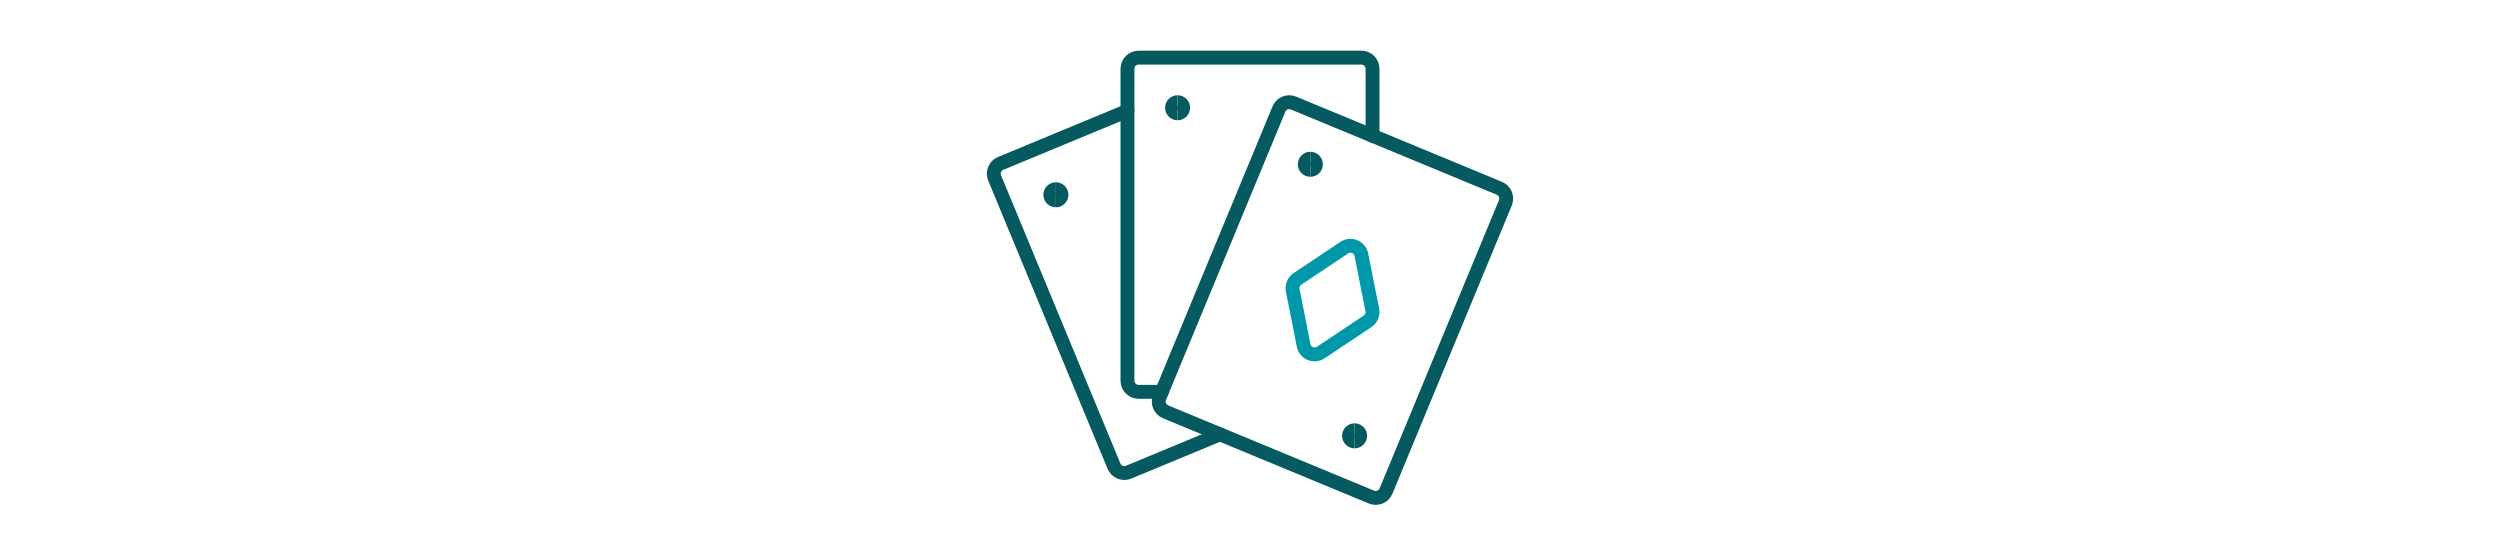 <svg width="360" height="80" viewBox="0 0 360 80" fill="none" xmlns="http://www.w3.org/2000/svg">
<rect width="360" height="80" fill="white"/>
<path d="M187.726 49.744L186.154 41.803C186.092 41.492 186.123 41.17 186.244 40.877C186.365 40.584 186.57 40.334 186.834 40.157L193.571 35.666C193.79 35.519 194.043 35.429 194.305 35.403C194.567 35.377 194.832 35.417 195.076 35.518C195.319 35.618 195.534 35.778 195.702 35.982C195.869 36.185 195.984 36.427 196.035 36.686L197.611 44.626C197.672 44.938 197.64 45.26 197.518 45.553C197.397 45.846 197.191 46.096 196.927 46.272L190.19 50.764C189.97 50.91 189.718 51 189.456 51.026C189.194 51.052 188.929 51.013 188.685 50.912C188.441 50.811 188.227 50.652 188.059 50.448C187.892 50.244 187.777 50.002 187.726 49.744Z" stroke="#0097A9" stroke-width="2" stroke-linecap="round" stroke-linejoin="round"/>
<path d="M184.165 15.707L166.981 57.209C166.642 58.028 167.031 58.966 167.849 59.306L197.492 71.579C198.311 71.918 199.249 71.529 199.588 70.71L216.772 29.208C217.111 28.389 216.723 27.451 215.904 27.112L186.261 14.838C185.443 14.499 184.504 14.888 184.165 15.707Z" stroke="#055A60" stroke-width="2" stroke-linecap="round" stroke-linejoin="round"/>
<path d="M167.301 56.423H163.958C163.533 56.423 163.125 56.254 162.824 55.954C162.523 55.653 162.354 55.245 162.354 54.819V9.903C162.354 9.477 162.523 9.069 162.824 8.768C163.125 8.467 163.533 8.298 163.958 8.298H196.042C196.467 8.298 196.875 8.467 197.176 8.768C197.477 9.069 197.646 9.477 197.646 9.903V19.553" stroke="#055A60" stroke-width="2" stroke-linecap="round" stroke-linejoin="round"/>
<path d="M175.666 62.542L162.511 67.996C162.118 68.158 161.677 68.158 161.284 67.995C160.891 67.832 160.579 67.519 160.416 67.126L143.226 25.623C143.064 25.23 143.064 24.789 143.227 24.396C143.39 24.003 143.702 23.691 144.096 23.528L162.354 15.963" stroke="#055A60" stroke-width="2" stroke-linecap="round" stroke-linejoin="round"/>
<path d="M152.046 28.851C151.603 28.851 151.244 28.492 151.244 28.049C151.244 27.606 151.603 27.247 152.046 27.247" stroke="#055A60" stroke-width="2"/>
<path d="M152.046 28.851C152.489 28.851 152.848 28.492 152.848 28.049C152.848 27.606 152.489 27.247 152.046 27.247" stroke="#055A60" stroke-width="2"/>
<path d="M169.573 16.319C169.13 16.319 168.771 15.96 168.771 15.517C168.771 15.074 169.13 14.715 169.573 14.715" stroke="#055A60" stroke-width="2"/>
<path d="M169.573 16.319C170.016 16.319 170.375 15.96 170.375 15.517C170.375 15.074 170.016 14.715 169.573 14.715" stroke="#055A60" stroke-width="2"/>
<path d="M188.688 24.459C188.245 24.459 187.886 24.1 187.886 23.657C187.886 23.214 188.245 22.855 188.688 22.855" stroke="#055A60" stroke-width="2"/>
<path d="M188.688 24.459C189.131 24.459 189.49 24.1 189.49 23.657C189.49 23.214 189.131 22.855 188.688 22.855" stroke="#055A60" stroke-width="2"/>
<path d="M195.063 63.562C194.62 63.562 194.261 63.203 194.261 62.76C194.261 62.317 194.62 61.958 195.063 61.958" stroke="#055A60" stroke-width="2"/>
<path d="M195.063 63.562C195.506 63.562 195.865 63.203 195.865 62.76C195.865 62.317 195.506 61.958 195.063 61.958" stroke="#055A60" stroke-width="2"/>
</svg>
